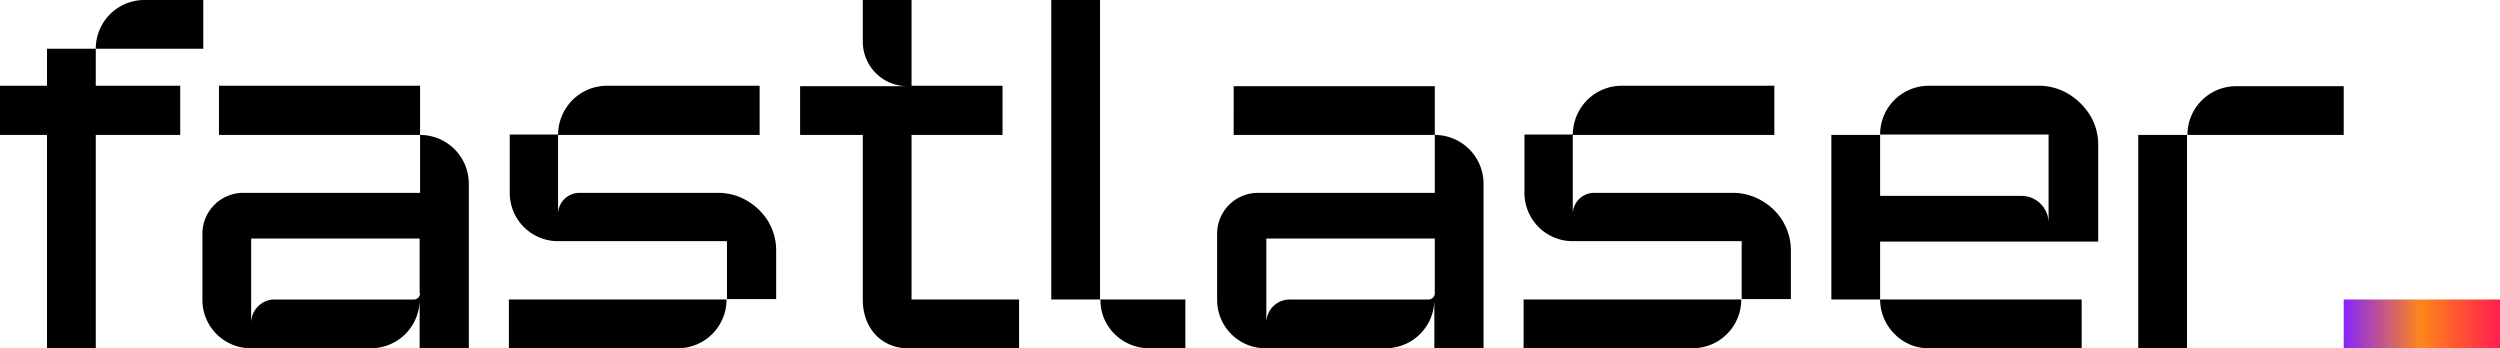 <svg id="Raggruppa_53" data-name="Raggruppa 53" xmlns="http://www.w3.org/2000/svg" xmlns:xlink="http://www.w3.org/1999/xlink" width="1796" height="250.183" viewBox="0 0 1796 250.183">
  <defs>
    <clipPath id="clip-path">
      <rect id="Rettangolo_36" data-name="Rettangolo 36" width="1796" height="250.183"/>
    </clipPath>
    <linearGradient id="linear-gradient" x1="-0.007" y1="-5.464" x2="0.994" y2="-5.464" gradientUnits="objectBoundingBox">
      <stop offset="0" stop-color="#8324ff"/>
      <stop offset="0.5" stop-color="#fe861b"/>
      <stop offset="1" stop-color="#ff1f4f"/>
    </linearGradient>
  </defs>
  <g id="Raggruppa_52" data-name="Raggruppa 52" clip-path="url(#clip-path)">
    <path id="Tracciato_8" data-name="Tracciato 8" d="M1114.863,260.183h121.026a34.968,34.968,0,0,0,35.026-35.026H1114.55v35.026Zm-64.109-39.4a4.473,4.473,0,0,1-4.378,4.378h-99.76a16.817,16.817,0,0,0-16.887,16.887V181.375h121.026Zm0-113.833v41.593H923.785a29.362,29.362,0,0,0-29.4,29.4V225.47a34.7,34.7,0,0,0,35.026,34.713h86a34.968,34.968,0,0,0,35.026-35.026v35.026h35.338v-117.9a35.036,35.036,0,0,0-35.026-35.338m-144.481,0h144.481V71.92H906.273Zm649.85,153.237h35.026V106.946h-35.026V260.183ZM1703.73,71.92h-77.244a34.968,34.968,0,0,0-35.026,35.026h112.27ZM1405.7,260.183h109.768V225.157H1370.675a34.985,34.985,0,0,0,10.32,24.706A33.729,33.729,0,0,0,1405.7,260.183ZM1285.612,154.168a40.788,40.788,0,0,0-21.266-5.629h-99.135a15.348,15.348,0,0,0-15.324,15.324V106.946h144.793V71.608H1184.914a34.986,34.986,0,0,0-24.706,10.32,35.553,35.553,0,0,0-10.32,24.706h-34.713v41.906a34.634,34.634,0,0,0,34.713,34.713h121.339v41.593h35.338v-34.4a40.79,40.79,0,0,0-5.629-21.266,41.53,41.53,0,0,0-15.324-15.011m220.474-76.618a41.02,41.02,0,0,0-21.266-5.942H1405.7a34.968,34.968,0,0,0-35.026,35.026H1491.7v63.484a19.487,19.487,0,0,0-19.389-19.389H1370.675V106.946h-35.026V225.157h35.026V183.564h156.677V114.139a40.473,40.473,0,0,0-5.629-20.953A46.734,46.734,0,0,0,1506.086,77.549ZM775.239,225.157h35.026V10H775.239ZM88.8,53.157V45.026H53.775V71.608H20v35.338H53.775V260.183H88.8V106.946H149.47V71.608H88.8Zm88.5,53.789H321.783V71.608H177.3ZM166.044,10H123.826A34.968,34.968,0,0,0,88.8,45.026h77.244Zm508.809,96.946h65.36V71.608h-65.36V10H639.828V40.022a32.033,32.033,0,0,0,31.9,31.9H594.795v35.026h45.033V225.157c0,20.953,13.447,34.087,30.647,35.026H752.1V225.157H674.853V106.946ZM845.6,260.183H871.56V225.157H810.578C810.265,244.546,826.214,260.183,845.6,260.183ZM556.642,154.168a40.788,40.788,0,0,0-21.266-5.629H436.242a15.349,15.349,0,0,0-15.324,15.324V106.946H565.711V71.608H455.944a34.985,34.985,0,0,0-24.706,10.32,35.553,35.553,0,0,0-10.32,24.706H386.205v41.906a34.634,34.634,0,0,0,34.713,34.713H542.257v41.593h35.338v-34.4a40.788,40.788,0,0,0-5.629-21.266,44.017,44.017,0,0,0-15.324-15.011M385.892,260.183H506.918a34.968,34.968,0,0,0,35.025-35.026H385.58v35.026Zm-64.109-39.4a4.473,4.473,0,0,1-4.378,4.378H217.332a16.817,16.817,0,0,0-16.887,16.887V181.375H321.47v39.4Zm0-113.833v41.593H194.815a29.362,29.362,0,0,0-29.4,29.4V225.47a34.7,34.7,0,0,0,35.026,34.713h86a34.968,34.968,0,0,0,35.026-35.026v35.026h35.338v-117.9a35.036,35.036,0,0,0-35.026-35.338" transform="translate(-20 -10)"/>
    <path id="Tracciato_9" data-name="Tracciato 9" d="M670.67,78.8H558.4v35.026H670.67Z" transform="translate(1125.33 136.357)" fill="url(#linear-gradient)"/>
  </g>
</svg>
